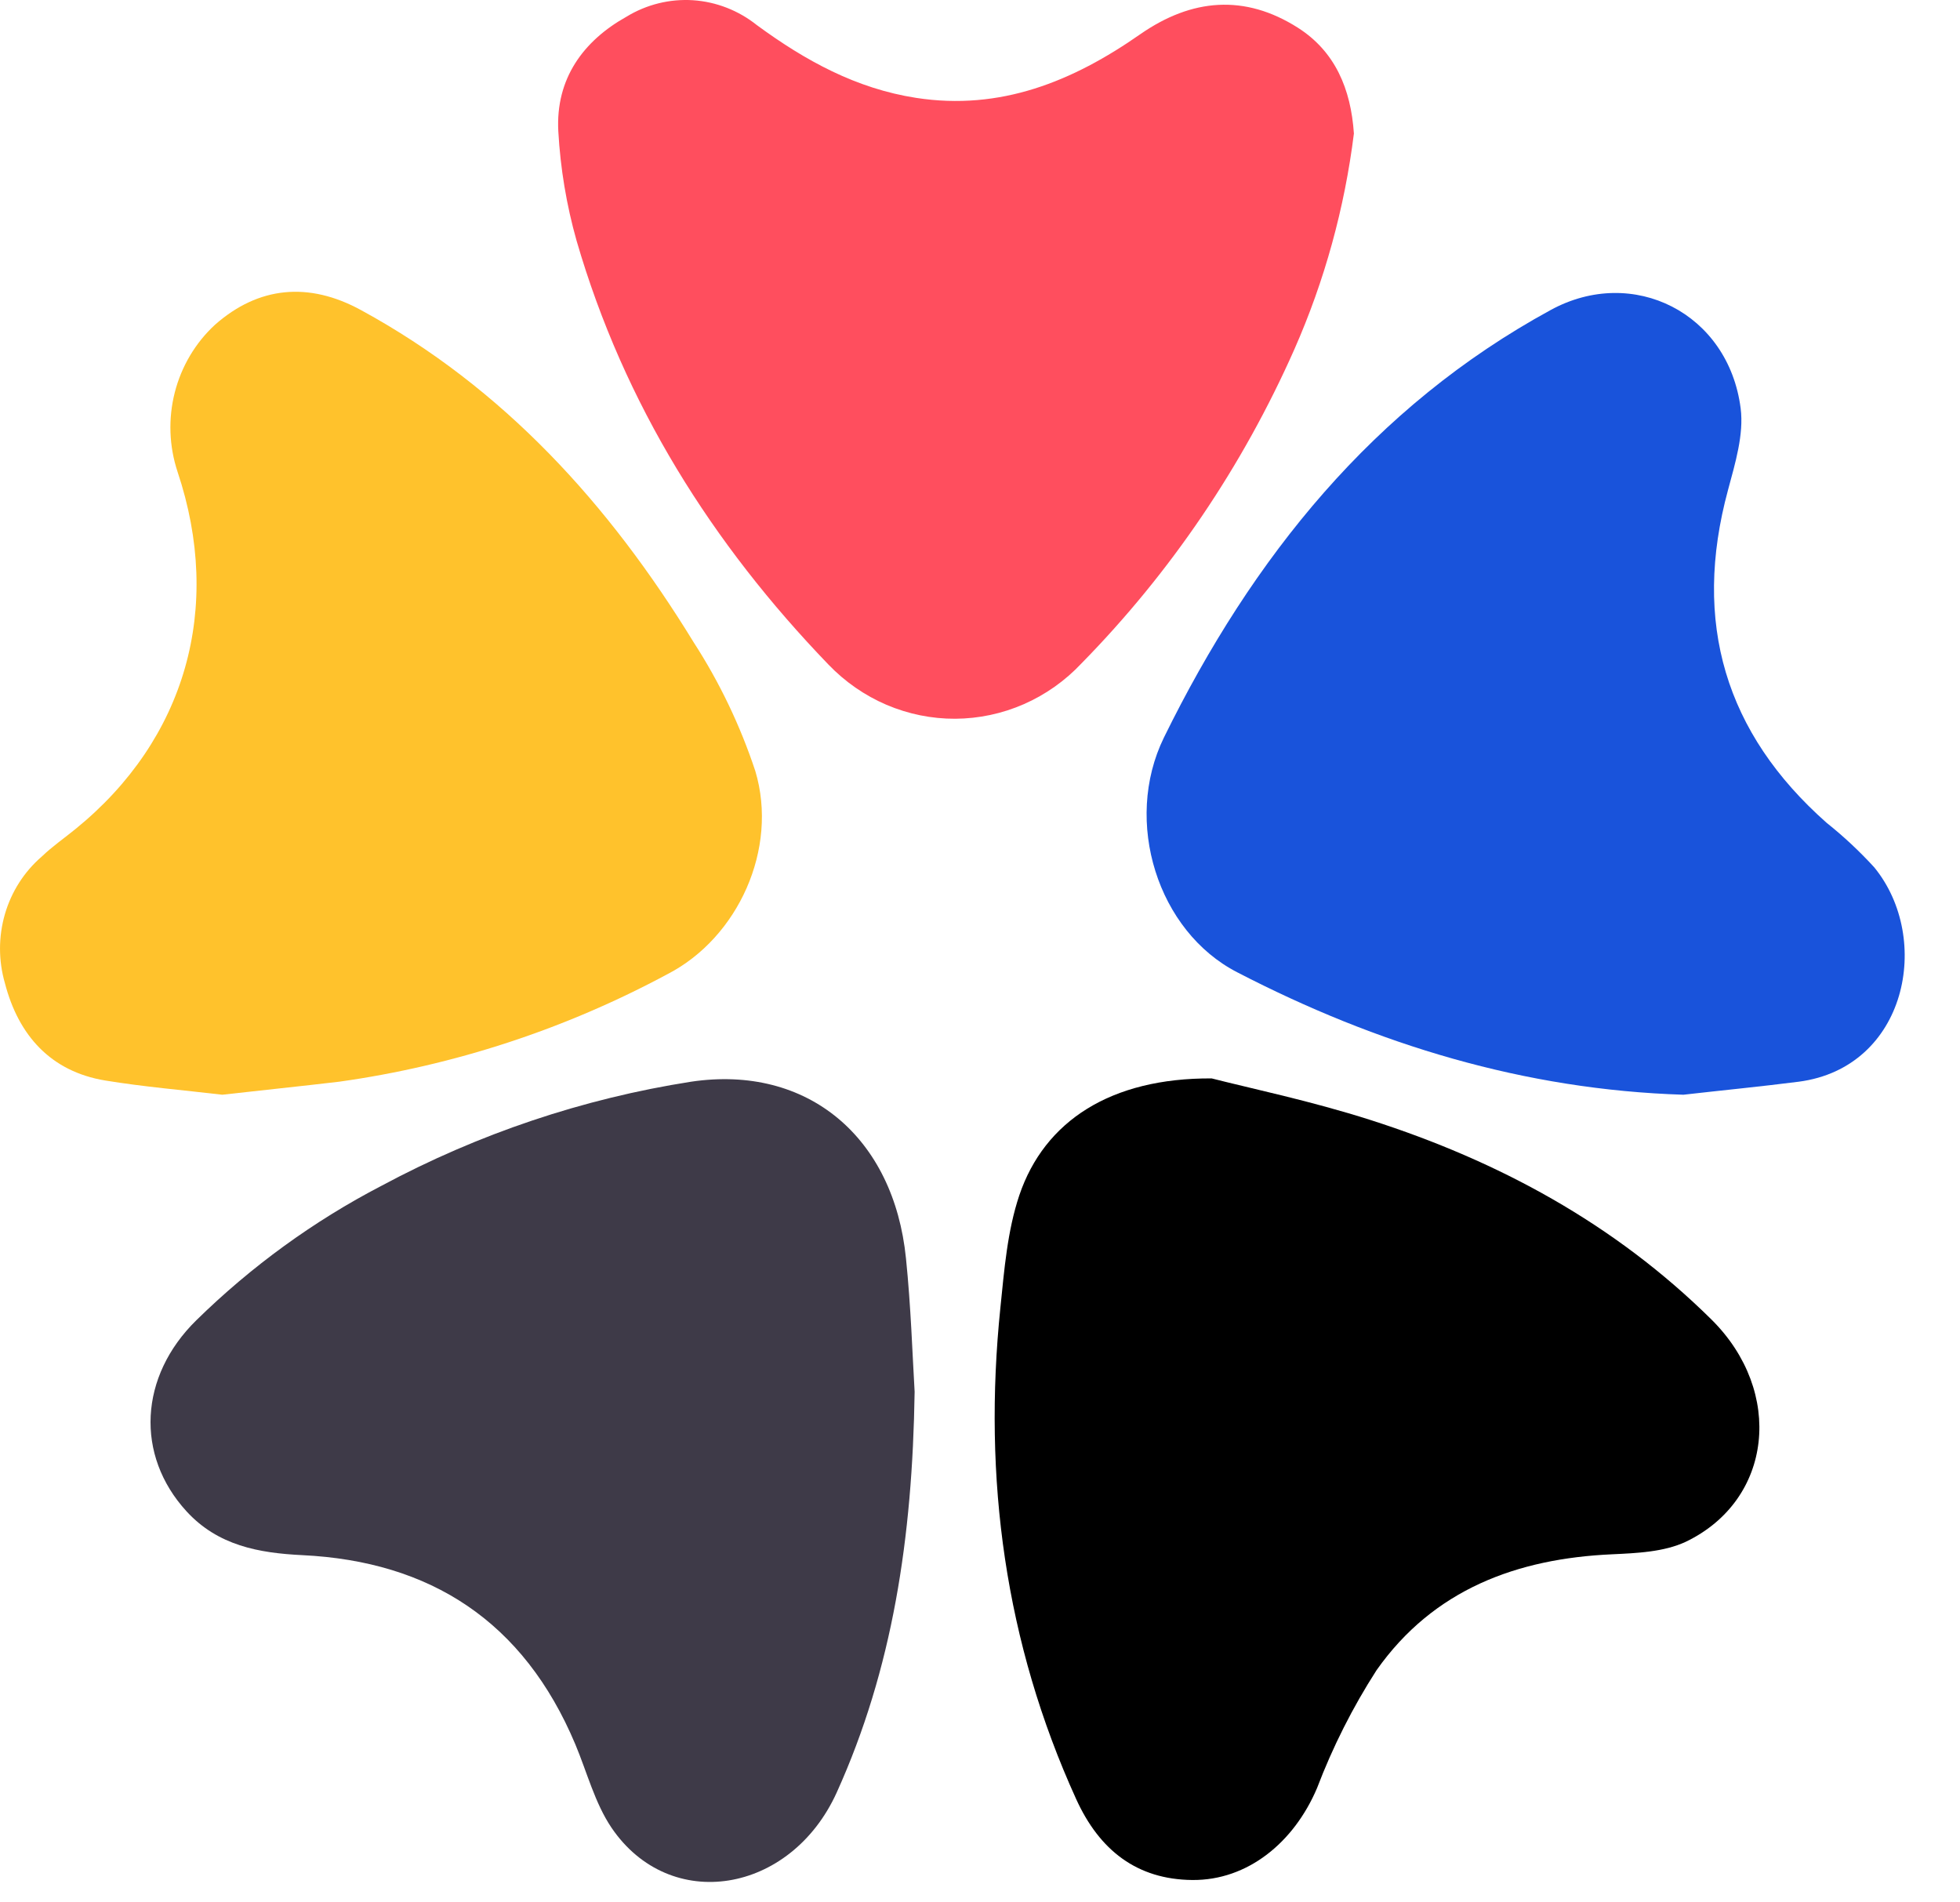 <svg width="34" height="33" viewBox="0 0 34 33" fill="none" xmlns="http://www.w3.org/2000/svg">
<path d="M3.856 18.99C3.187 18.911 2.5 18.854 1.823 18.743C0.884 18.587 0.321 17.965 0.085 17.054C-0.028 16.664 -0.028 16.248 0.085 15.858C0.198 15.468 0.42 15.121 0.724 14.859C0.908 14.682 1.116 14.539 1.312 14.379C3.221 12.827 3.871 10.547 3.08 8.184C2.933 7.74 2.916 7.261 3.032 6.807C3.148 6.354 3.391 5.945 3.73 5.633C4.482 4.969 5.354 4.882 6.264 5.38C8.731 6.725 10.564 8.743 12.033 11.142C12.482 11.836 12.842 12.588 13.103 13.377C13.506 14.726 12.802 16.266 11.583 16.896C9.802 17.854 7.874 18.485 5.884 18.764C5.218 18.843 4.549 18.911 3.856 18.99Z" fill="#FFC22C"/>
<path d="M23.486 2.316C23.325 3.609 22.978 4.87 22.454 6.058C21.555 8.089 20.304 9.935 18.762 11.506C18.478 11.809 18.137 12.05 17.761 12.215C17.384 12.38 16.979 12.466 16.57 12.468C16.161 12.47 15.755 12.387 15.377 12.226C14.999 12.064 14.657 11.826 14.369 11.526C12.355 9.435 10.828 7.017 10.002 4.176C9.827 3.558 9.721 2.921 9.685 2.278C9.636 1.365 10.119 0.708 10.869 0.289C11.217 0.077 11.619 -0.022 12.022 0.004C12.426 0.031 12.812 0.182 13.131 0.437C13.97 1.052 14.851 1.537 15.893 1.698C17.352 1.923 18.604 1.416 19.784 0.591C20.674 -0.026 21.592 -0.106 22.516 0.482C23.161 0.894 23.434 1.544 23.486 2.316Z" fill="#FF4E5E"/>
<path d="M21.019 18.707C21.668 18.874 22.74 19.097 23.782 19.431C25.989 20.139 28.003 21.223 29.689 22.89C30.951 24.14 30.754 26.02 29.243 26.745C28.865 26.922 28.394 26.942 27.964 26.962C26.317 27.036 24.867 27.569 23.878 28.974C23.465 29.616 23.119 30.302 22.846 31.019C22.445 31.962 21.642 32.621 20.682 32.612C19.723 32.603 19.072 32.097 18.668 31.208C17.433 28.494 17.049 25.643 17.354 22.681C17.421 22.028 17.474 21.354 17.682 20.734C18.118 19.447 19.268 18.697 21.019 18.707Z" fill="black"/>
<path d="M29.202 18.99C26.45 18.904 23.885 18.121 21.462 16.866C20.085 16.158 19.478 14.254 20.19 12.795C21.726 9.667 23.83 7.051 26.899 5.378C28.328 4.597 29.983 5.431 30.195 7.083C30.253 7.536 30.1 8.037 29.976 8.499C29.352 10.8 29.93 12.72 31.686 14.273C31.981 14.508 32.258 14.767 32.513 15.046C33.526 16.286 33.076 18.518 31.204 18.764C30.539 18.849 29.869 18.914 29.202 18.99Z" fill="#1953DB"/>
<path d="M15.866 24.143C15.828 26.678 15.484 28.951 14.514 31.095C13.716 32.853 11.622 33.2 10.607 31.704C10.319 31.277 10.183 30.742 9.98 30.258C9.083 28.123 7.463 27.084 5.246 26.977C4.489 26.94 3.78 26.811 3.235 26.216C2.344 25.243 2.413 23.874 3.407 22.901C4.361 21.966 5.443 21.18 6.619 20.569C8.3 19.667 10.114 19.057 11.989 18.764C14.013 18.463 15.506 19.73 15.716 21.83C15.801 22.658 15.828 23.499 15.866 24.143Z" fill="#3E3A48"/>
</svg>
